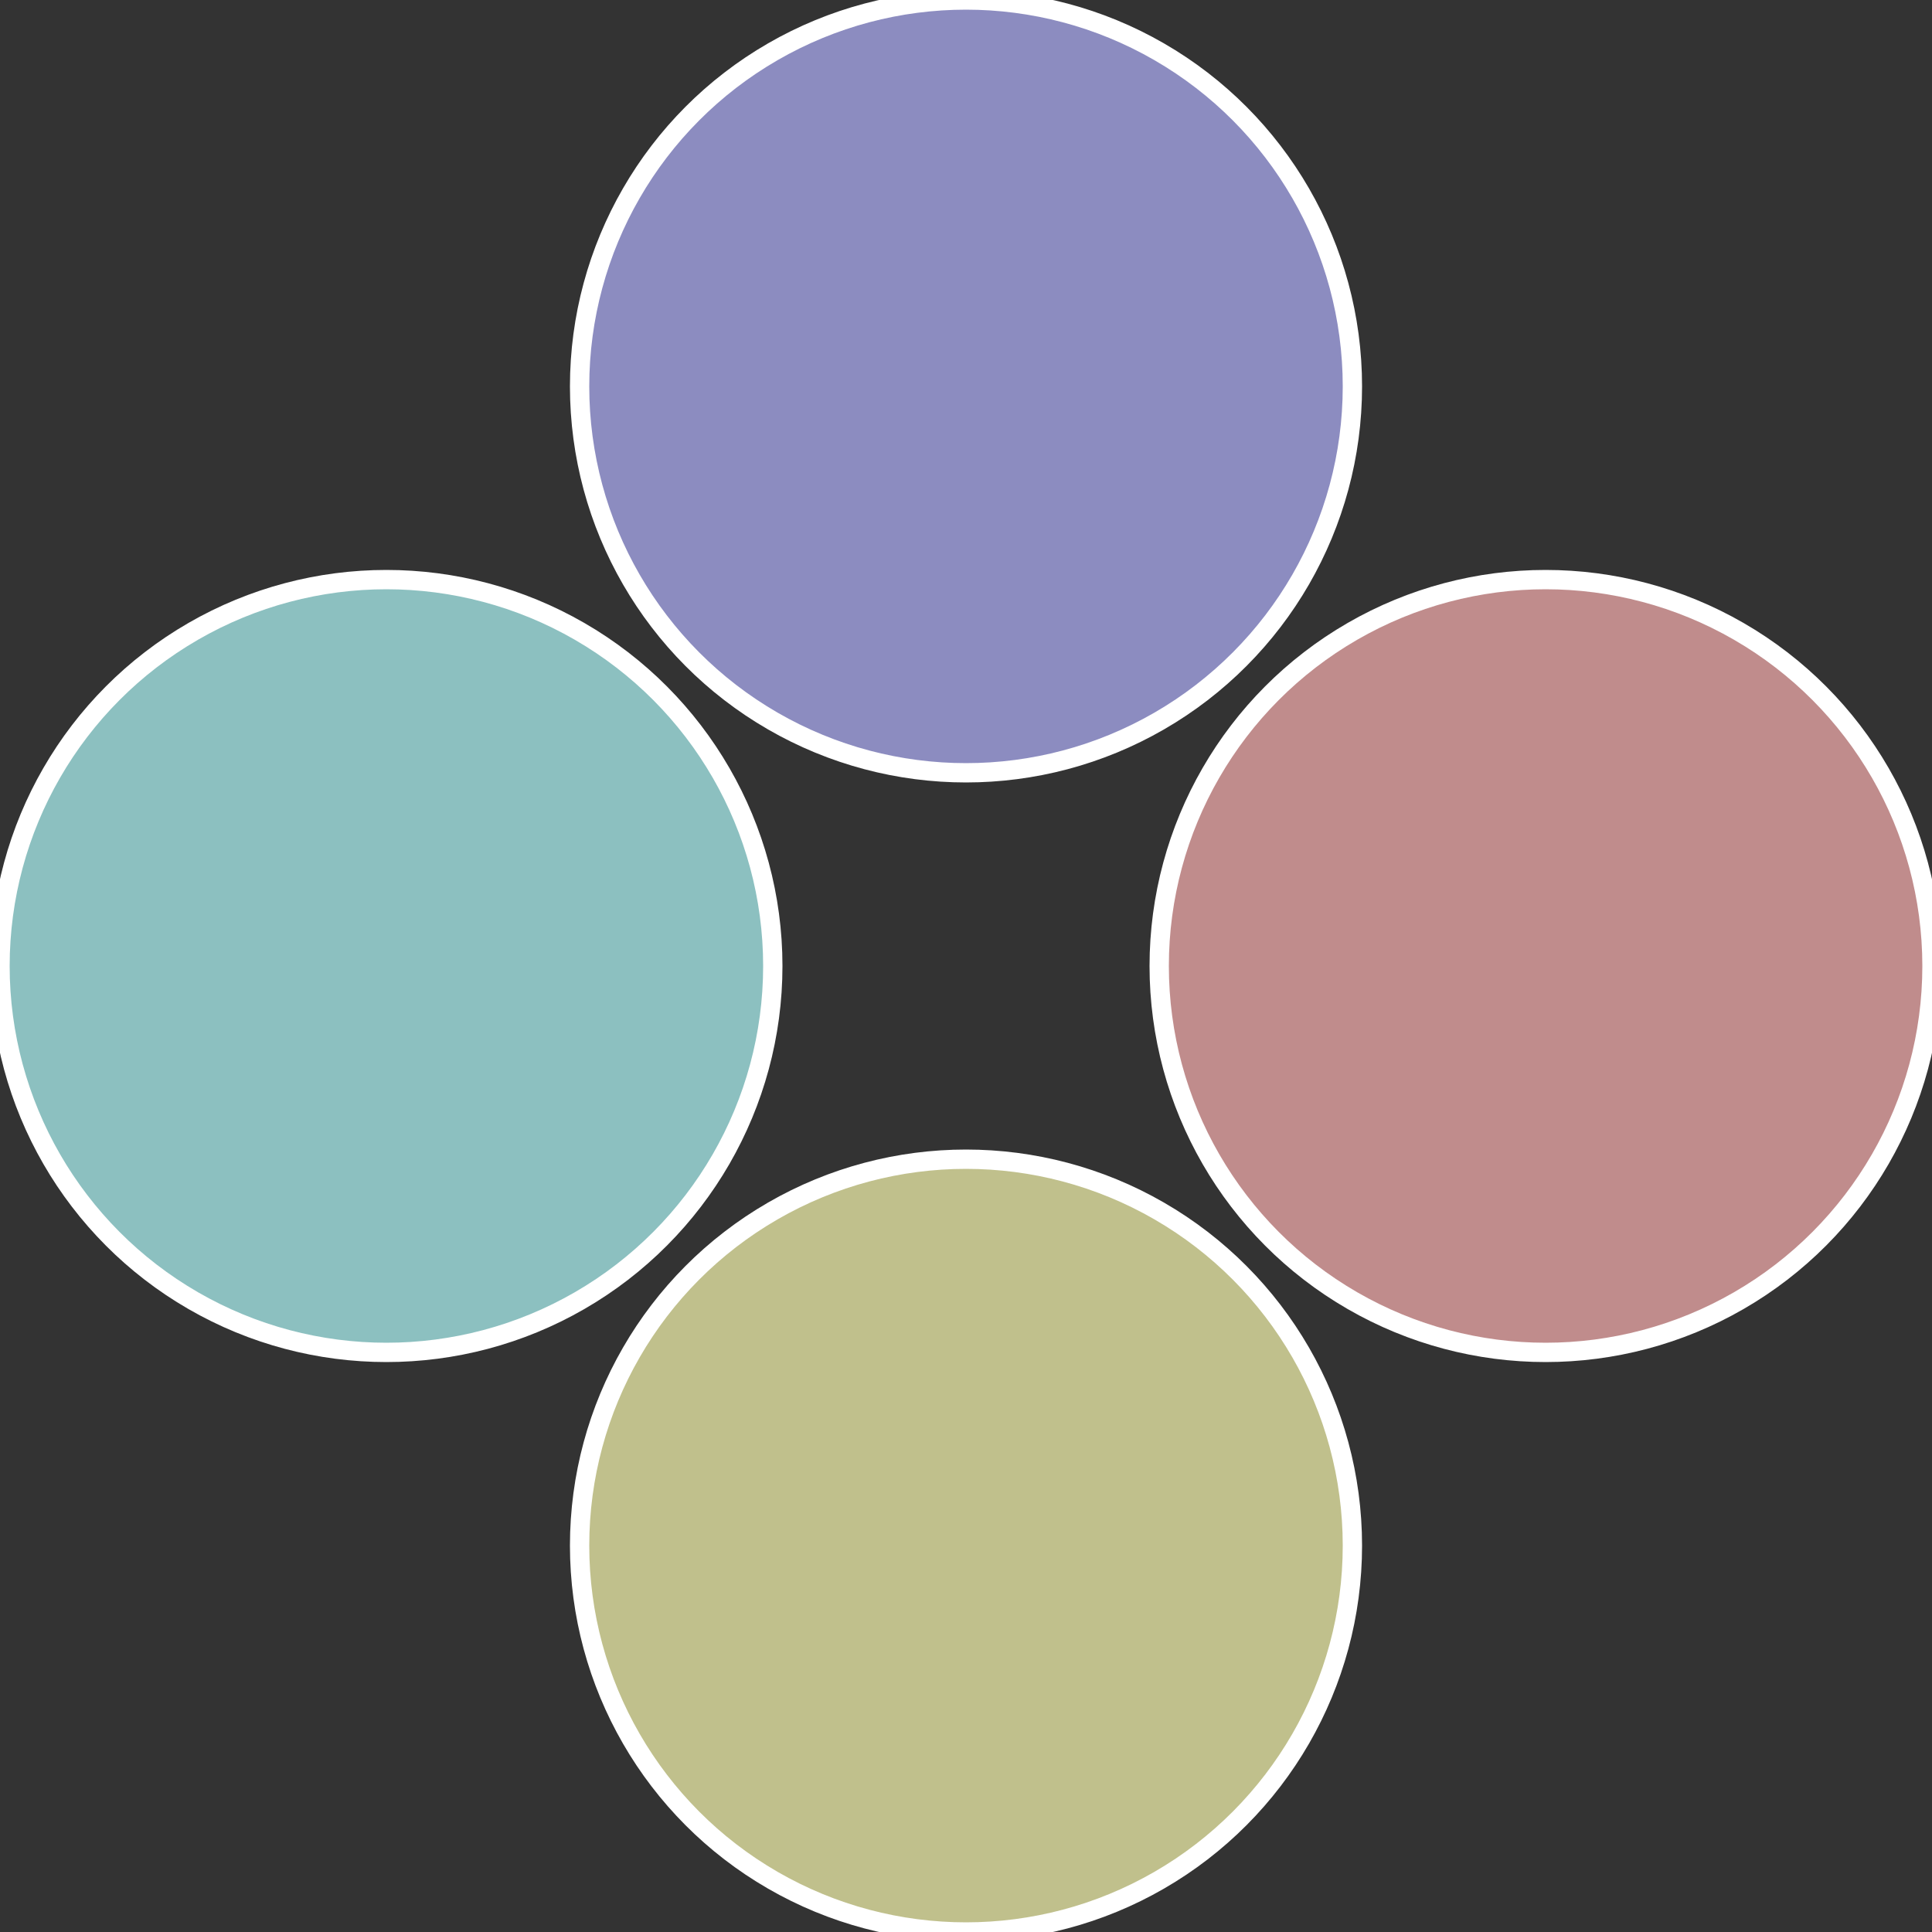 <?xml version="1.0" standalone="no"?>
<svg width="500" height="500" viewBox="-1 -1 2 2" xmlns="http://www.w3.org/2000/svg">
 
                <rect x="-1" y="-1" width="2" height="2" fill="#333333" stroke="none"/>
 
                <circle cx="0.6" cy="0" r="0.4" fill="#c08c8c" stroke="#fff" stroke-width="1%" />
             
                <circle cx="3.6739403974421E-17" cy="0.6" r="0.4" fill="#c0c08c" stroke="#fff" stroke-width="1%" />
             
                <circle cx="-0.6" cy="7.3478807948841E-17" r="0.4" fill="#8cc0c0" stroke="#fff" stroke-width="1%" />
             
                <circle cx="-1.1021821192326E-16" cy="-0.6" r="0.4" fill="#8c8cc0" stroke="#fff" stroke-width="1%" />
            </svg>
